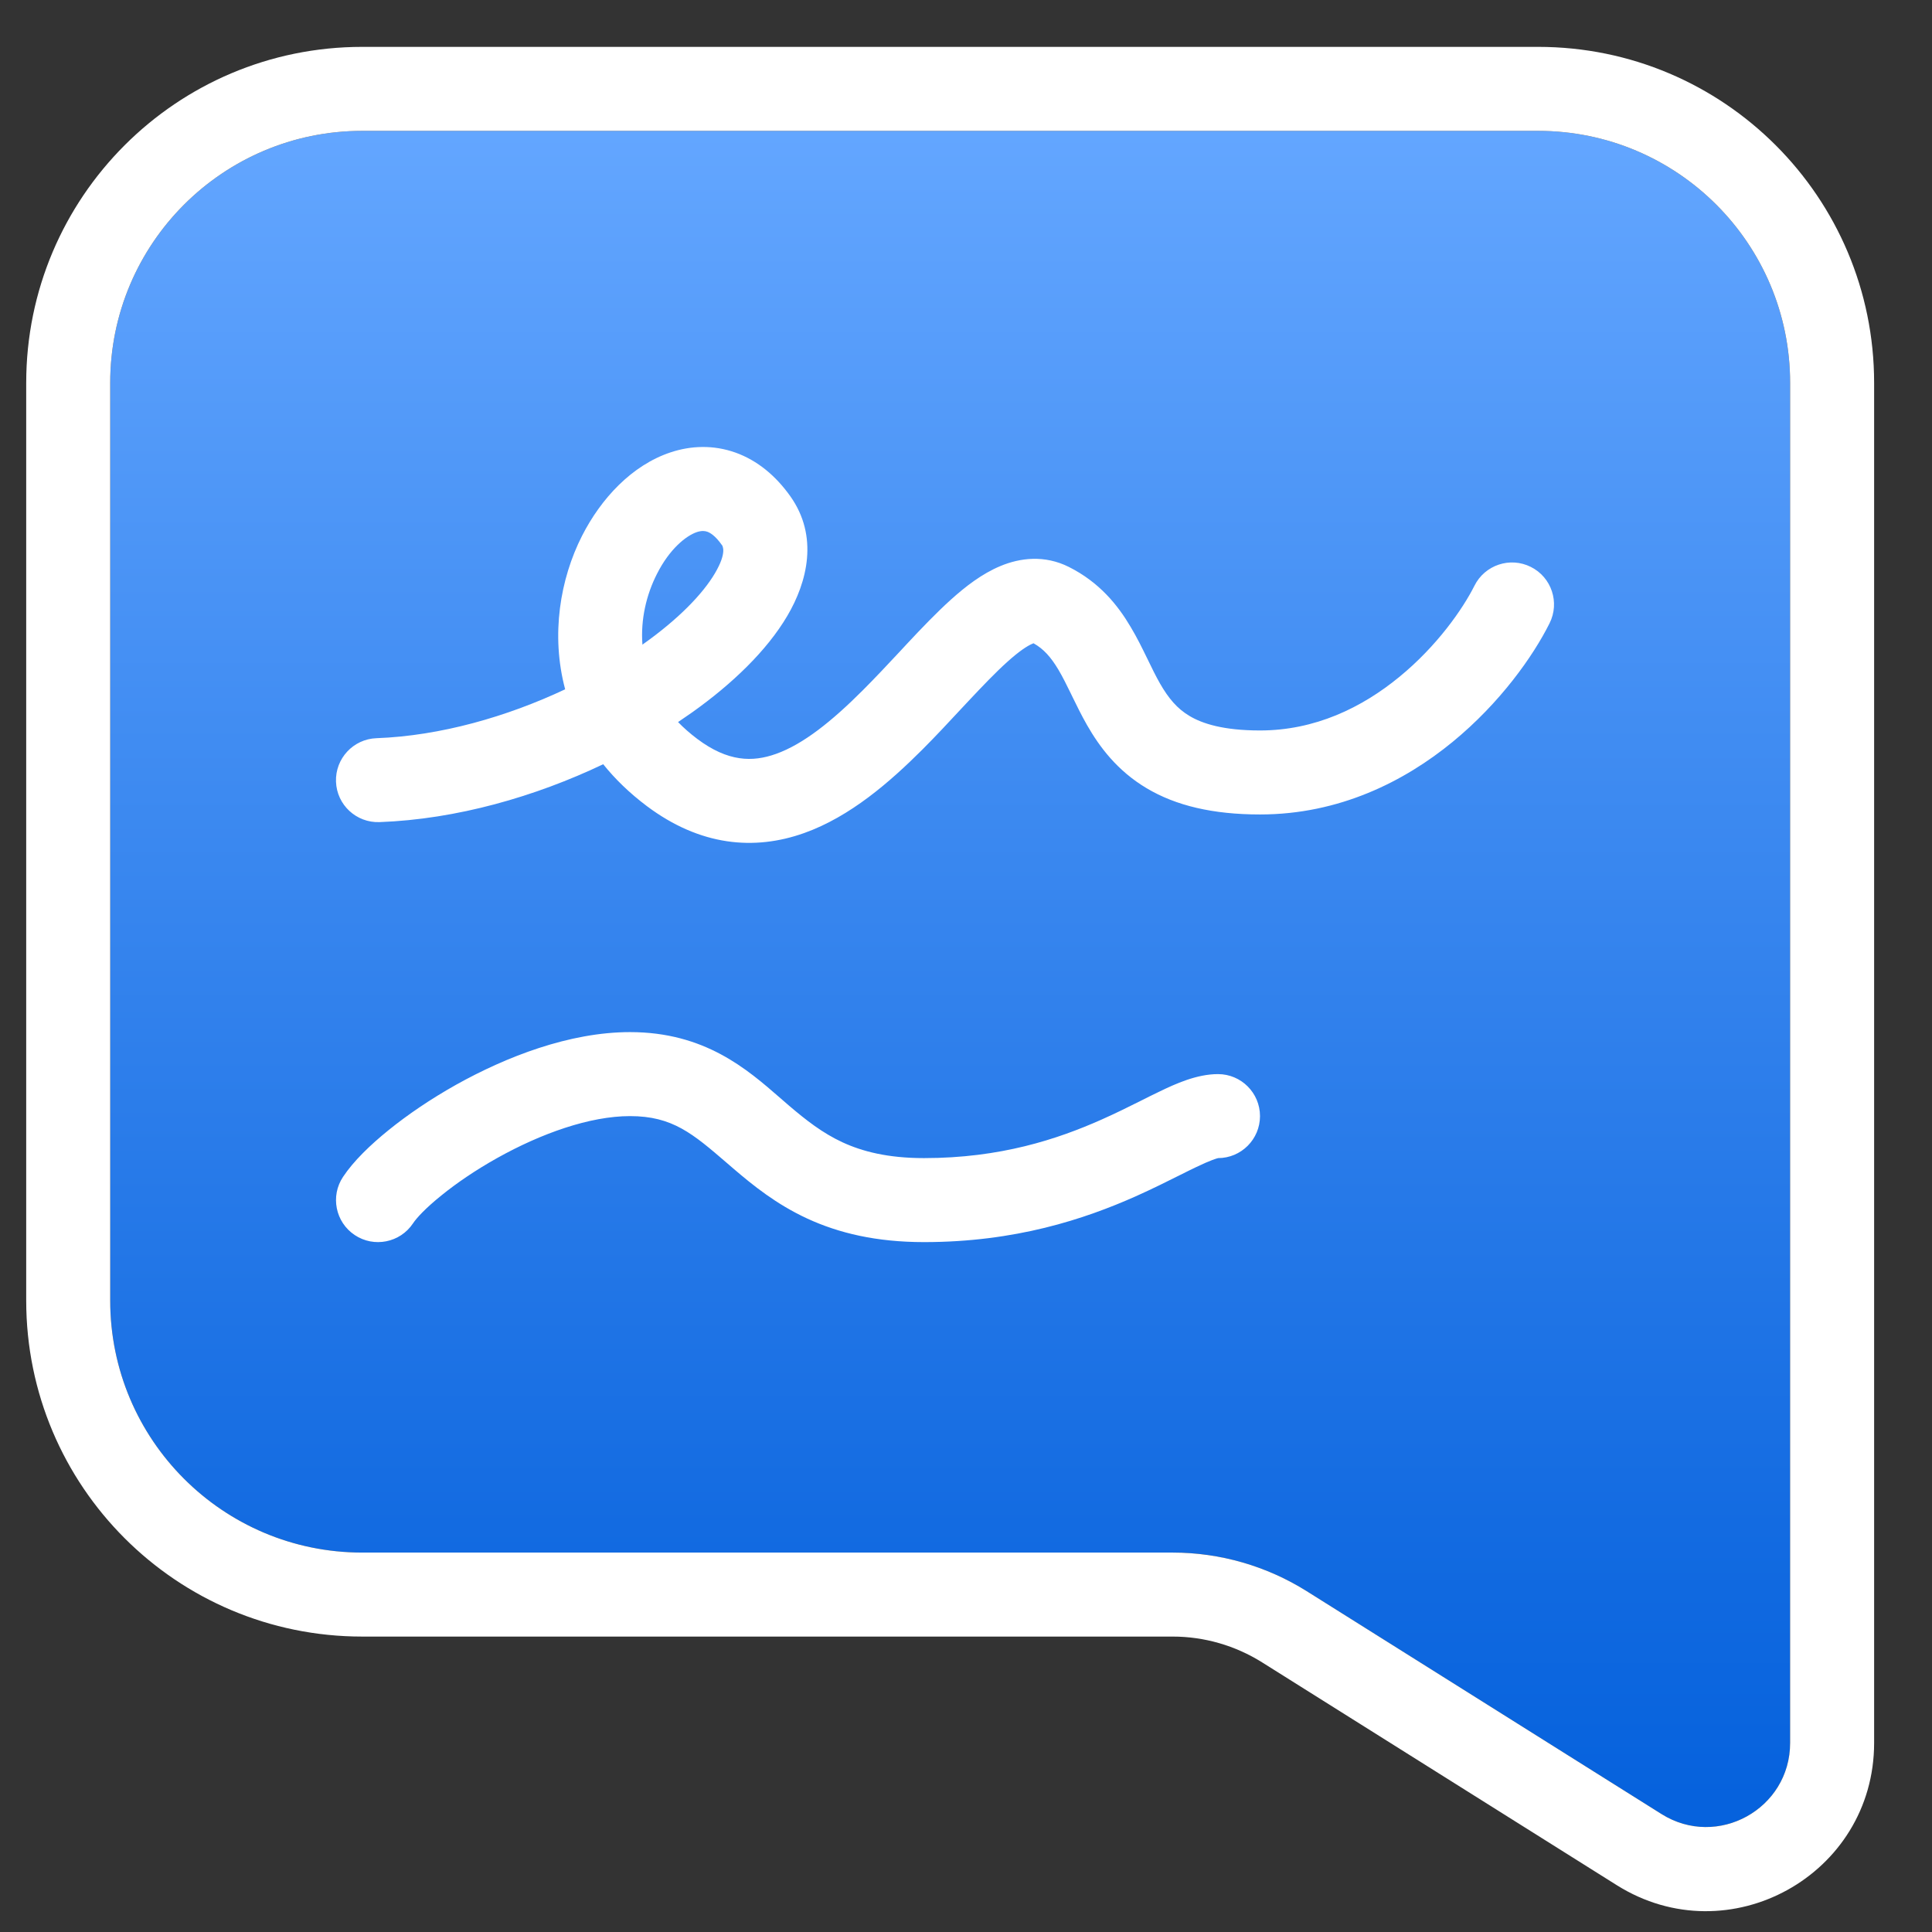 <svg width="23" height="23" viewBox="0 0 23 23" fill="none" xmlns="http://www.w3.org/2000/svg">
<rect x="0" y="0" width="23" height="23" fill="#333333" stroke="none"/>
<path d="M1.312 4.558C1.312 2.901 2.655 1.558 4.312 1.558L18.311 1.558C19.968 1.558 21.311 2.901 21.311 4.558V18.483V20.749C21.311 21.535 20.446 22.014 19.78 21.596L15.557 18.943C15.079 18.643 14.525 18.483 13.961 18.483H4.312C2.655 18.483 1.312 17.14 1.312 15.483L1.312 4.558Z" fill="url(#paint0_linear_20311_40225)"/>
<path fill-rule="evenodd" clip-rule="evenodd" d="M4.312 0.558L18.311 0.558C20.521 0.558 22.311 2.349 22.311 4.558V20.749C22.311 22.322 20.58 23.279 19.248 22.443L15.025 19.79C14.706 19.59 14.337 19.483 13.961 19.483H4.312C2.102 19.483 0.312 17.693 0.312 15.483L0.312 4.558C0.312 2.349 2.102 0.558 4.312 0.558ZM4.312 1.558C2.655 1.558 1.312 2.901 1.312 4.558L1.312 15.483C1.312 17.14 2.655 18.483 4.312 18.483H13.961C14.525 18.483 15.079 18.643 15.557 18.943L19.78 21.596C20.446 22.014 21.311 21.535 21.311 20.749V4.558C21.311 2.901 19.968 1.558 18.311 1.558L4.312 1.558Z" fill="white"/>
<path fill-rule="evenodd" clip-rule="evenodd" d="M8.756 5.388C9.018 5.482 9.236 5.665 9.408 5.907C9.747 6.384 9.612 6.927 9.372 7.333C9.129 7.745 8.719 8.14 8.238 8.482C8.184 8.52 8.128 8.558 8.072 8.596C8.139 8.665 8.215 8.732 8.3 8.796C8.665 9.07 8.958 9.075 9.238 8.975C9.564 8.859 9.904 8.585 10.271 8.218C10.42 8.069 10.563 7.916 10.708 7.761C10.738 7.728 10.768 7.696 10.799 7.663C10.97 7.48 11.148 7.294 11.322 7.137C11.492 6.984 11.69 6.83 11.909 6.739C12.143 6.641 12.434 6.604 12.724 6.749C13.089 6.932 13.308 7.205 13.461 7.465C13.536 7.59 13.599 7.719 13.653 7.83L13.658 7.84C13.712 7.952 13.758 8.046 13.809 8.136C13.91 8.312 14.013 8.436 14.162 8.524C14.313 8.614 14.562 8.696 15 8.696C15.654 8.696 16.212 8.425 16.658 8.059C17.108 7.691 17.415 7.248 17.553 6.973C17.676 6.726 17.977 6.625 18.224 6.749C18.471 6.872 18.571 7.173 18.447 7.42C18.252 7.811 17.859 8.368 17.292 8.833C16.721 9.301 15.946 9.696 15 9.696C14.438 9.696 13.999 9.591 13.651 9.384C13.3 9.175 13.09 8.892 12.941 8.632C12.873 8.513 12.814 8.391 12.763 8.287C12.76 8.28 12.757 8.274 12.754 8.268C12.698 8.154 12.652 8.06 12.601 7.974C12.511 7.823 12.424 7.725 12.304 7.658C12.301 7.659 12.297 7.66 12.294 7.662C12.232 7.687 12.133 7.752 11.991 7.88C11.852 8.005 11.702 8.162 11.529 8.346C11.501 8.377 11.472 8.408 11.442 8.439C11.298 8.594 11.141 8.763 10.979 8.925C10.596 9.307 10.124 9.721 9.574 9.917C8.98 10.129 8.335 10.072 7.7 9.596C7.494 9.441 7.322 9.274 7.181 9.098C6.375 9.482 5.44 9.753 4.518 9.787C4.242 9.797 4.01 9.582 4 9.306C3.99 9.03 4.206 8.798 4.482 8.788C5.243 8.76 6.036 8.532 6.728 8.206C6.555 7.557 6.669 6.891 6.929 6.379C7.154 5.937 7.521 5.538 7.984 5.385C8.225 5.305 8.492 5.294 8.756 5.388ZM7.648 7.675C7.651 7.672 7.655 7.669 7.658 7.667C8.077 7.37 8.366 7.071 8.511 6.825C8.657 6.577 8.602 6.499 8.593 6.486L8.592 6.486C8.514 6.375 8.451 6.341 8.42 6.33C8.391 6.32 8.354 6.316 8.297 6.334C8.167 6.378 7.971 6.535 7.821 6.832C7.695 7.079 7.625 7.374 7.648 7.675Z" fill="white"/>
<path fill-rule="evenodd" clip-rule="evenodd" d="M5.255 14.231C5.067 14.382 4.958 14.501 4.916 14.565C4.763 14.794 4.452 14.856 4.223 14.703C3.993 14.55 3.931 14.239 4.084 14.01C4.208 13.823 4.408 13.63 4.627 13.453C4.853 13.27 5.128 13.083 5.431 12.913C6.024 12.582 6.778 12.287 7.5 12.287C8.388 12.287 8.892 12.726 9.29 13.073C9.323 13.102 9.356 13.13 9.388 13.158C9.599 13.338 9.791 13.488 10.03 13.599C10.264 13.707 10.567 13.787 11 13.787C11.911 13.787 12.59 13.561 13.11 13.33C13.288 13.251 13.434 13.178 13.576 13.107C13.653 13.068 13.729 13.03 13.807 12.993C13.987 12.906 14.244 12.787 14.5 12.787C14.776 12.787 15 13.011 15 13.287C15 13.563 14.776 13.787 14.5 13.787C14.501 13.787 14.501 13.787 14.498 13.788C14.485 13.791 14.417 13.809 14.24 13.894C14.187 13.919 14.125 13.95 14.055 13.985C13.902 14.062 13.713 14.156 13.516 14.244C12.91 14.513 12.09 14.787 11 14.787C10.433 14.787 9.986 14.68 9.611 14.507C9.241 14.336 8.964 14.111 8.737 13.917C8.71 13.893 8.684 13.871 8.658 13.849C8.247 13.495 8.006 13.287 7.5 13.287C7.022 13.287 6.443 13.493 5.919 13.786C5.663 13.929 5.435 14.085 5.255 14.231Z" fill="white"/>
<defs>
<linearGradient id="paint0_linear_20311_40225" x1="11.312" y1="1.558" x2="11.312" y2="21.751" gradientUnits="userSpaceOnUse">
<stop stop-color="#63A6FF"/>
<stop offset="0.823" stop-color="#136BE1"/>
<stop offset="0.984" stop-color="#0662DD"/>
</linearGradient>
</defs>
</svg>
